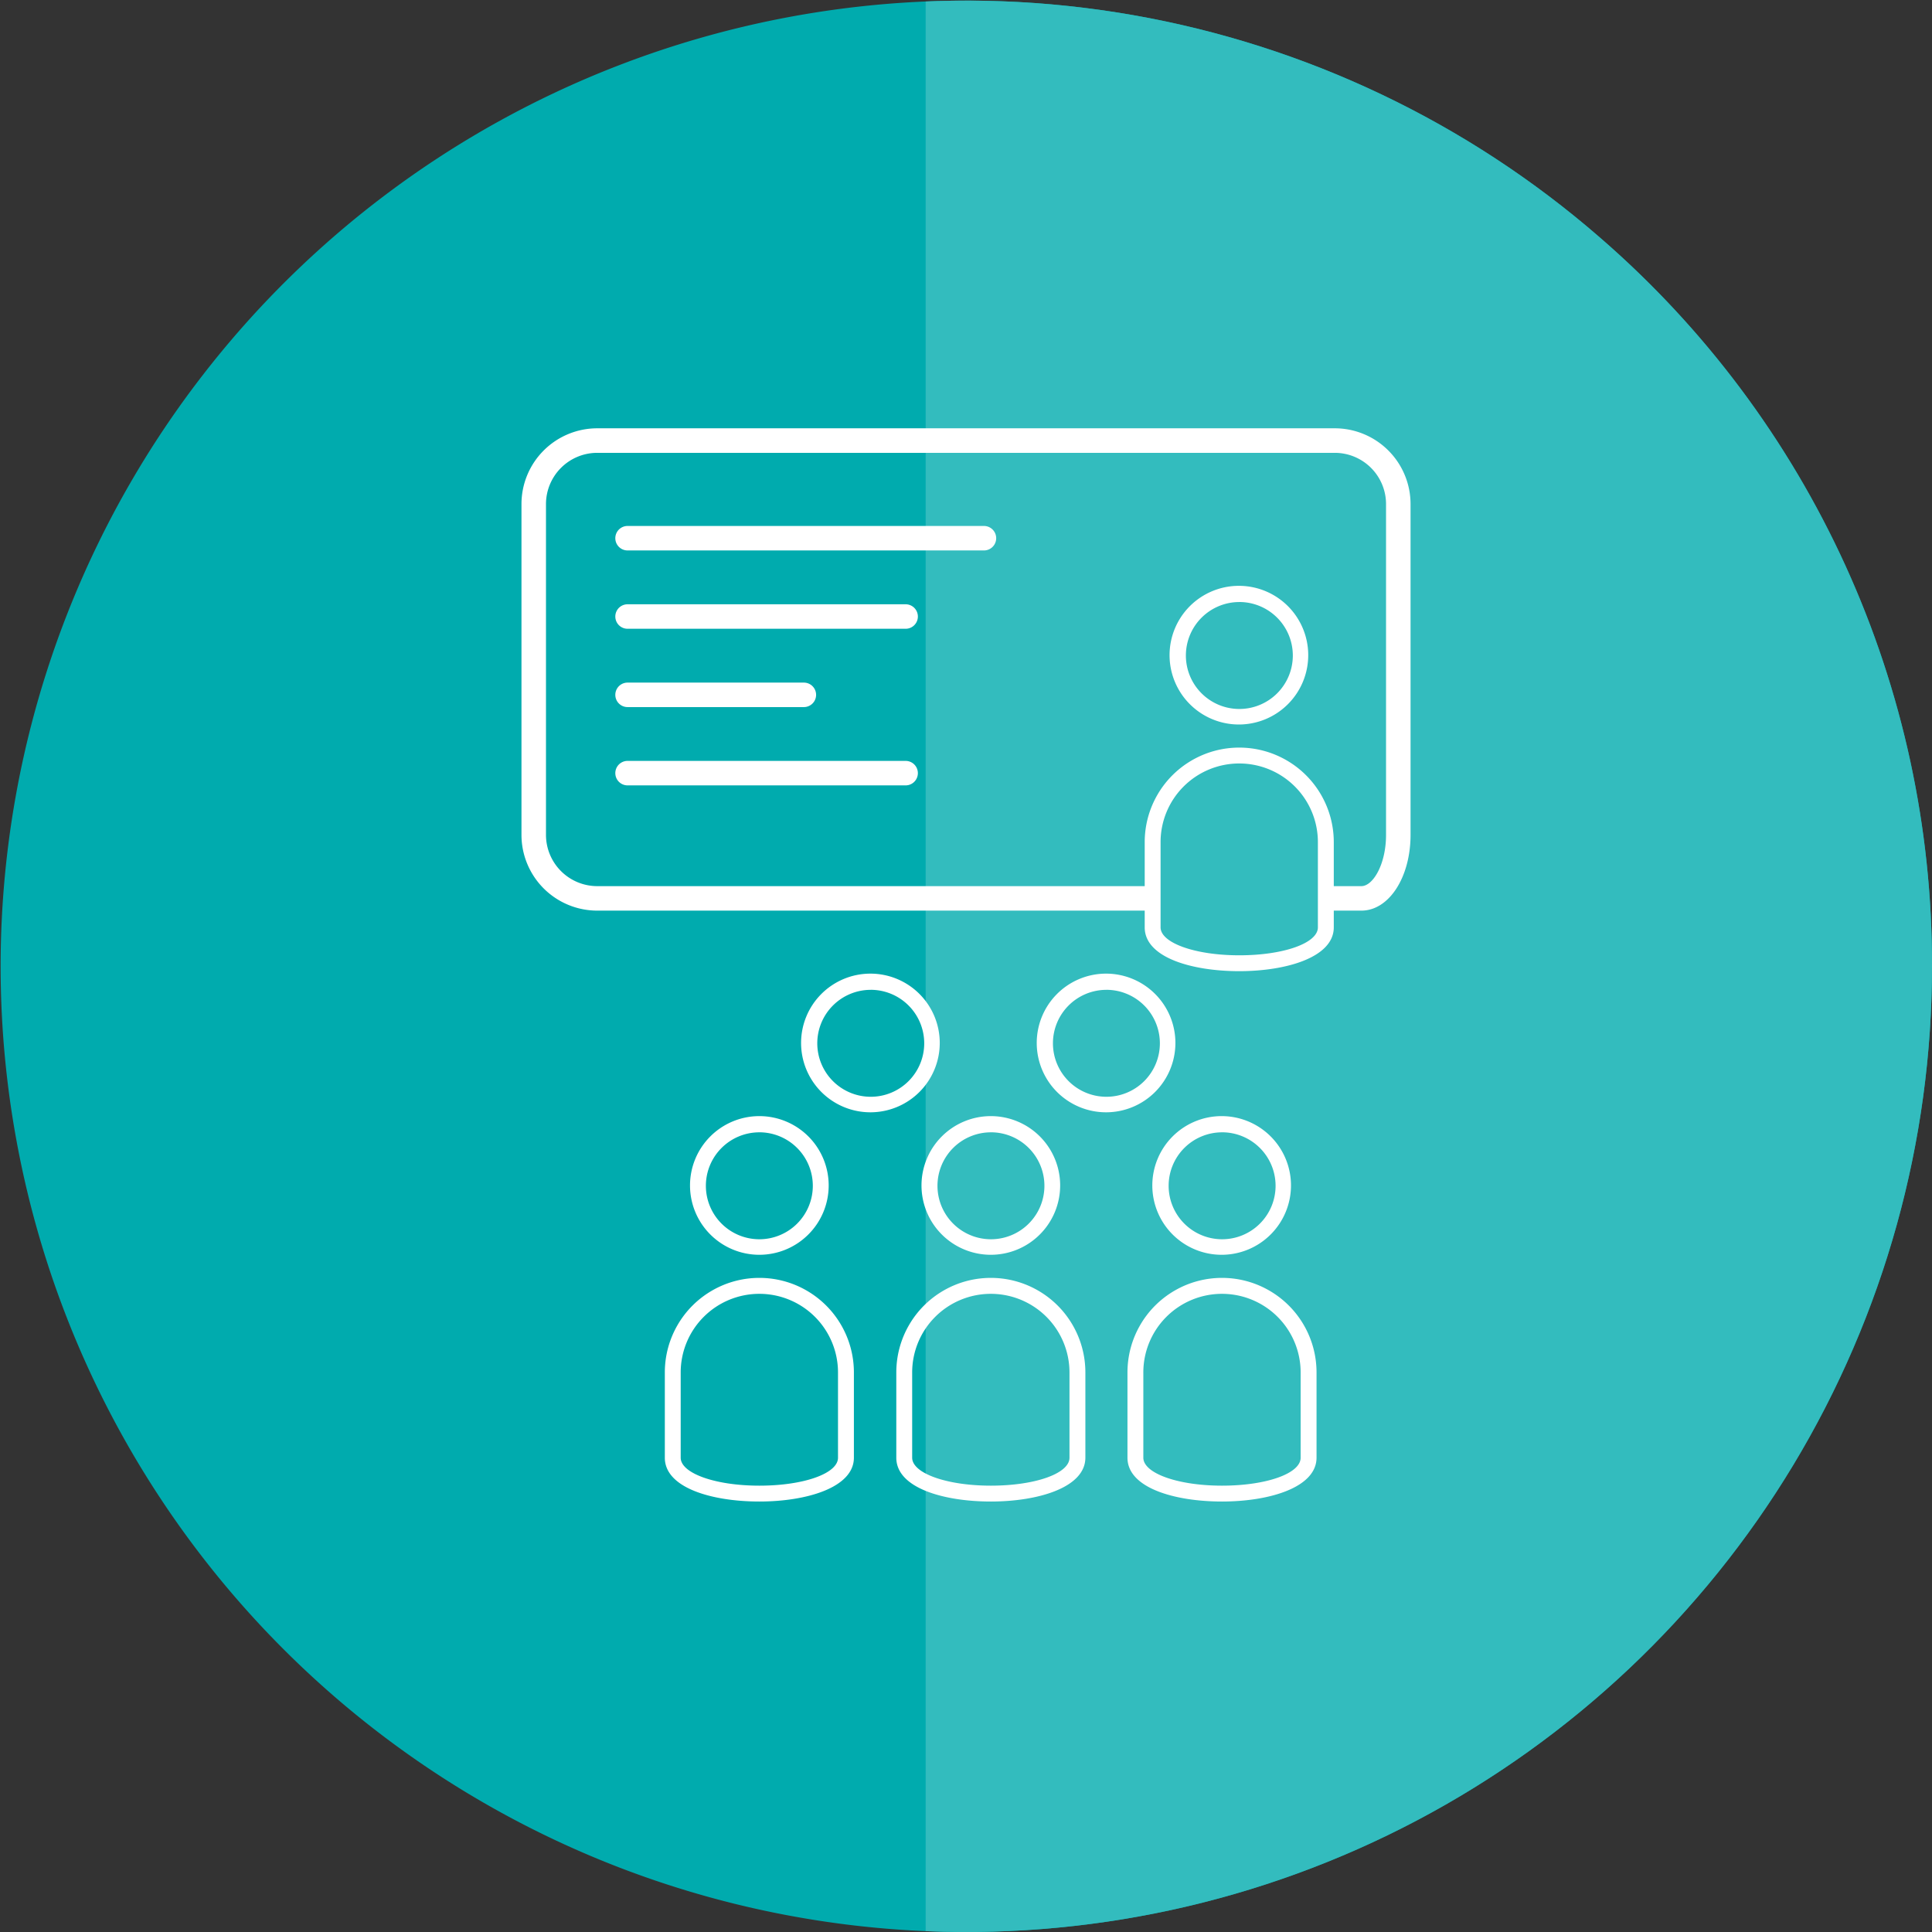 <svg id="webseminar" xmlns="http://www.w3.org/2000/svg" xmlns:xlink="http://www.w3.org/1999/xlink" width="80" height="80" viewBox="0 0 80 80">
  <rect x="0" y="0" width="80" height="80" fill="#333333" stroke="none"/>
  <defs>
    <clipPath id="clip-path">
      <path id="パス_158" data-name="パス 158" d="M66.257,9.843A39.987,39.987,0,1,0,80,40,39.8,39.8,0,0,0,66.257,9.843Z" transform="translate(0 0)" fill="#00abae"/>
    </clipPath>
  </defs>
  <g id="グループ_97" data-name="グループ 97" transform="translate(0)">
    <path id="パス_157" data-name="パス 157" d="M66.257,9.843A39.987,39.987,0,1,0,80,40,39.8,39.8,0,0,0,66.257,9.843Z" transform="translate(0 0)" fill="#00abae"/>
    <g id="グループ_96" data-name="グループ 96" clip-path="url(#clip-path)">
      <rect id="長方形_49" data-name="長方形 49" width="50" height="106.671" transform="translate(38.329 -13.329)" fill="#33bcbe"/>
    </g>
  </g>
  <g id="グループ_98" data-name="グループ 98" transform="translate(21.593 17.736)">
    <path id="パス_159" data-name="パス 159" d="M49.894,32.386H48.365V31.372h1.529c.482,0,1.021-.907,1.021-2.121v-13.7a2.124,2.124,0,0,0-2.121-2.121H18.251a2.124,2.124,0,0,0-2.121,2.121v13.7a2.124,2.124,0,0,0,2.121,2.121H41.236v1.014H18.251a3.139,3.139,0,0,1-3.136-3.136v-13.7a3.139,3.139,0,0,1,3.136-3.136H48.794a3.139,3.139,0,0,1,3.136,3.136v13.7C51.929,31.009,51.035,32.386,49.894,32.386Z" transform="translate(-15.115 -12.415)" fill="#fff"/>
    <path id="線_15" data-name="線 15" d="M14.909.659H.152a.507.507,0,0,1,0-1.014H14.909a.507.507,0,1,1,0,1.014Z" transform="translate(4.241 4.398)" fill="#fff"/>
    <path id="線_16" data-name="線 16" d="M11.666.659H.152a.507.507,0,0,1,0-1.014H11.666a.507.507,0,0,1,0,1.014Z" transform="translate(4.241 7.641)" fill="#fff"/>
    <path id="線_17" data-name="線 17" d="M11.666.659H.152a.507.507,0,0,1,0-1.014H11.666a.507.507,0,0,1,0,1.014Z" transform="translate(4.241 14.126)" fill="#fff"/>
    <path id="線_18" data-name="線 18" d="M7.452.659H.152a.507.507,0,0,1,0-1.014h7.3a.507.507,0,0,1,0,1.014Z" transform="translate(4.241 10.884)" fill="#fff"/>
    <path id="パス_160" data-name="パス 160" d="M22.871,38.093a2.871,2.871,0,1,1,2.871-2.871A2.872,2.872,0,0,1,22.871,38.093Zm0-5.071a2.214,2.214,0,1,0,2.214,2.214A2.216,2.216,0,0,0,22.871,33.021Z" transform="translate(-13.021 -3.871)" fill="#fff"/>
    <path id="パス_161" data-name="パス 161" d="M26.1,33.963a2.871,2.871,0,1,1,2.857-2.871A2.872,2.872,0,0,1,26.1,33.963Zm0-5.071a2.214,2.214,0,1,0,2.214,2.214A2.216,2.216,0,0,0,26.1,28.891Z" transform="translate(-11.637 -5.641)" fill="#fff"/>
    <path id="パス_162" data-name="パス 162" d="M32.931,33.963a2.871,2.871,0,1,1,2.857-2.871A2.872,2.872,0,0,1,32.931,33.963Zm0-5.071a2.214,2.214,0,1,0,2.214,2.214A2.216,2.216,0,0,0,32.931,28.891Z" transform="translate(-8.71 -5.641)" fill="#fff"/>
    <path id="パス_163" data-name="パス 163" d="M23.184,46.3c-1.943,0-3.914-.557-3.914-1.814V40.954a3.914,3.914,0,1,1,7.829,0v3.529C27.1,45.726,25.127,46.3,23.184,46.3Zm0-8.6a3.256,3.256,0,0,0-3.257,3.257v3.529c0,.643,1.429,1.157,3.257,1.157s3.257-.5,3.257-1.157V40.954A3.256,3.256,0,0,0,23.184,37.7Z" transform="translate(-13.334 -1.861)" fill="#fff"/>
    <path id="パス_164" data-name="パス 164" d="M29.581,38.093a2.871,2.871,0,1,1,2.871-2.871A2.872,2.872,0,0,1,29.581,38.093Zm0-5.071A2.214,2.214,0,1,0,31.8,35.236,2.216,2.216,0,0,0,29.581,33.021Z" transform="translate(-10.146 -3.871)" fill="#fff"/>
    <path id="パス_165" data-name="パス 165" d="M29.894,46.3c-1.943,0-3.914-.557-3.914-1.814V40.954a3.914,3.914,0,1,1,7.829,0v3.529C33.809,45.726,31.837,46.3,29.894,46.3Zm0-8.6a3.256,3.256,0,0,0-3.257,3.257v3.529c0,.643,1.429,1.157,3.257,1.157s3.257-.5,3.257-1.157V40.954A3.256,3.256,0,0,0,29.894,37.7Z" transform="translate(-10.459 -1.861)" fill="#fff"/>
    <path id="パス_166" data-name="パス 166" d="M36.281,38.093a2.871,2.871,0,1,1,2.857-2.871A2.872,2.872,0,0,1,36.281,38.093Zm0-5.071A2.214,2.214,0,1,0,38.5,35.236,2.216,2.216,0,0,0,36.281,33.021Z" transform="translate(-7.274 -3.871)" fill="#fff"/>
    <path id="パス_167" data-name="パス 167" d="M36.594,46.3c-1.943,0-3.914-.557-3.914-1.814V40.954a3.914,3.914,0,1,1,7.829,0v3.529C40.509,45.726,38.537,46.3,36.594,46.3Zm0-8.6a3.256,3.256,0,0,0-3.257,3.257v3.529c0,.643,1.429,1.157,3.257,1.157s3.257-.5,3.257-1.157V40.954A3.256,3.256,0,0,0,36.594,37.7Z" transform="translate(-7.587 -1.861)" fill="#fff"/>
    <path id="パス_168" data-name="パス 168" d="M36.781,22.723a2.871,2.871,0,1,1,2.857-2.871A2.872,2.872,0,0,1,36.781,22.723Zm0-5.071A2.214,2.214,0,1,0,39,19.866,2.216,2.216,0,0,0,36.781,17.651Z" transform="translate(-7.06 -10.459)" fill="#fff"/>
    <path id="パス_169" data-name="パス 169" d="M37.094,30.927c-1.943,0-3.914-.557-3.914-1.814V25.584a3.914,3.914,0,1,1,7.829,0v3.529C41.009,30.356,39.037,30.927,37.094,30.927Zm0-8.6a3.256,3.256,0,0,0-3.257,3.257v3.529c0,.643,1.429,1.157,3.257,1.157s3.257-.5,3.257-1.157V25.584A3.256,3.256,0,0,0,37.094,22.327Z" transform="translate(-7.373 -8.449)" fill="#fff"/>
  </g>
</svg>
